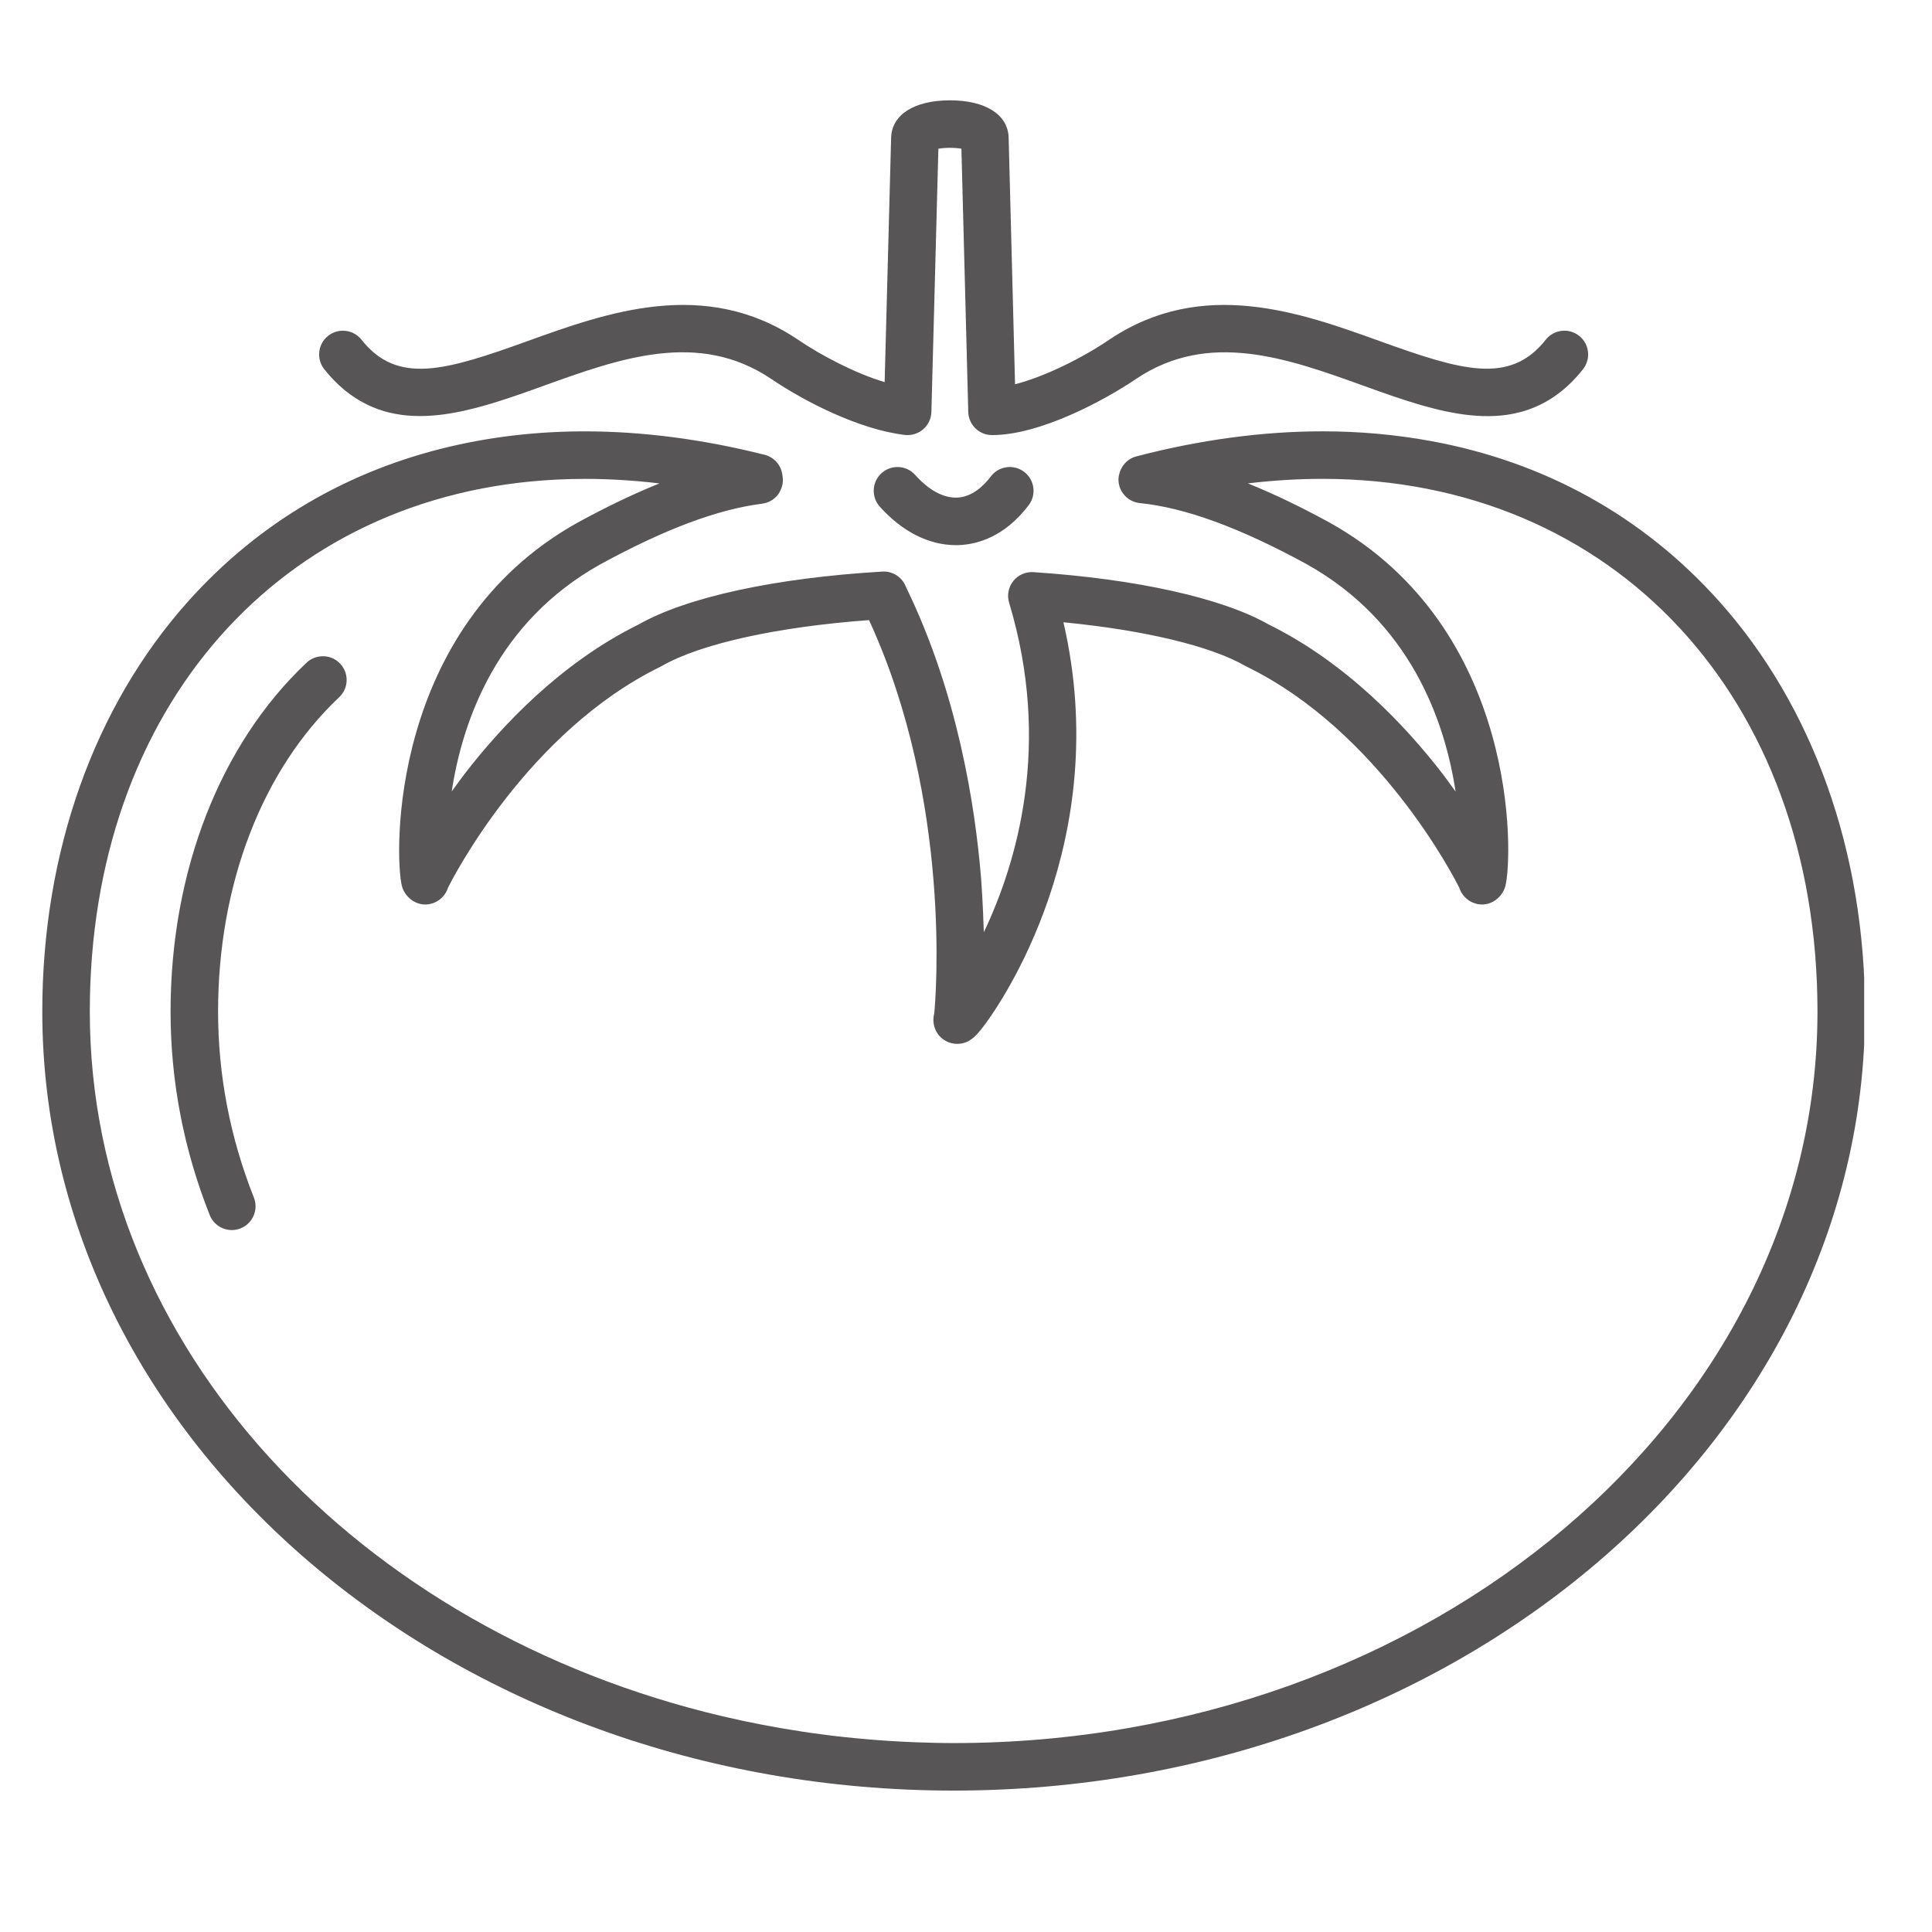 <svg xmlns="http://www.w3.org/2000/svg" xmlns:xlink="http://www.w3.org/1999/xlink" width="1000" zoomAndPan="magnify" viewBox="0 0 750 750" height="1000" preserveAspectRatio="xMidYMid meet" version="1.0"><defs><clipPath id="437616cb7a"><path d="M 16.418 38.059 L 723.668 38.059 L 723.668 695.809 L 16.418 695.809 Z M 16.418 38.059 " clip-rule="nonzero"/></clipPath></defs><g clip-path="url(#437616cb7a)"><path fill="#575556" d="M 397.574 183.176 C 401.633 186.254 402.422 192.035 399.348 196.094 C 390.012 208.395 379.473 211.316 372.281 211.602 C 371.871 211.617 371.461 211.625 371.051 211.625 C 360.602 211.625 350.164 206.348 341.52 196.656 C 338.129 192.855 338.465 187.027 342.262 183.637 C 346.062 180.25 351.895 180.578 355.285 184.383 C 360.523 190.254 366.215 193.367 371.547 193.172 C 377.395 192.938 381.902 188.574 384.645 184.941 C 387.73 180.891 393.52 180.094 397.574 183.176 Z M 124.09 254.84 C 122.254 255.09 120.473 255.875 119.02 257.242 C 85.457 288.883 66.215 338.254 66.215 392.695 C 66.215 419.684 71.324 446.262 81.41 471.68 C 82.844 475.301 86.316 477.508 89.988 477.508 C 89.996 477.508 90 477.508 90.004 477.508 C 91.129 477.504 92.273 477.297 93.383 476.855 C 98.113 474.977 100.43 469.621 98.551 464.883 C 89.332 441.629 84.656 417.348 84.656 392.695 C 84.656 343.309 101.789 298.832 131.668 270.66 C 135.379 267.164 135.543 261.332 132.047 257.625 C 129.93 255.371 126.941 254.445 124.09 254.84 Z M 723.984 392.695 C 723.984 559.445 565.277 695.102 370.203 695.102 C 175.129 695.102 16.418 559.445 16.418 392.695 C 16.418 330.777 36.543 274.199 73.09 233.391 C 100.484 202.793 135.242 182.492 175.262 173.234 C 191.672 169.438 208.941 167.453 226.984 167.453 C 249.398 167.453 272.895 170.512 296.828 176.555 C 300.453 177.469 303.168 180.48 303.695 184.18 L 303.824 185.07 C 303.91 185.648 303.926 186.223 303.902 186.797 C 303.902 186.797 303.902 186.801 303.902 186.801 C 303.863 187.648 303.684 188.473 303.414 189.273 C 303.359 189.438 303.301 189.594 303.238 189.754 C 302.93 190.531 302.555 191.289 302.039 191.969 C 300.539 193.938 298.312 195.219 295.855 195.531 C 278.637 197.707 258.133 205.383 233.184 218.996 C 192.871 241.441 179.527 279.836 175.348 307.262 C 178.25 303.211 180.312 300.504 180.387 300.406 C 194.402 282.199 217.492 257.383 247.957 242.402 C 266.555 231.82 300.973 224.344 342.504 221.887 C 346.441 221.648 350.051 223.926 351.559 227.547 C 351.781 228.02 351.934 228.352 352.066 228.656 C 371.625 269.105 378.527 312.23 380.887 341.309 C 380.902 341.531 381.586 350.703 381.918 361.91 C 394.883 334.656 408.324 288.898 391.734 233.973 C 390.859 231.078 391.461 227.938 393.344 225.566 C 395.223 223.199 398.109 221.918 401.172 222.105 C 441.211 224.758 474.445 232.152 492.449 242.402 C 522.906 257.383 545.992 282.203 560.016 300.406 C 560.082 300.504 562.152 303.23 565.066 307.305 C 560.891 279.871 547.531 241.434 507.148 218.953 C 481.289 204.84 460.117 197.09 442.48 195.293 C 437.77 194.816 434.188 190.852 434.188 186.121 C 434.188 185.227 434.379 184.375 434.617 183.551 C 434.688 183.301 434.754 183.062 434.844 182.824 C 434.871 182.75 434.926 182.688 434.957 182.613 C 436.039 180.008 438.223 177.926 441.082 177.18 C 465.891 170.719 490.234 167.441 513.422 167.441 C 527.953 167.441 541.973 168.738 555.461 171.211 C 599.578 179.277 637.738 200.336 667.324 233.367 C 703.863 274.184 723.984 330.766 723.984 392.695 Z M 705.543 392.695 C 705.543 270.93 626.535 185.891 513.418 185.891 C 503.957 185.891 494.27 186.477 484.422 187.652 C 494.273 191.621 504.785 196.66 516.047 202.809 C 589.895 243.918 587.34 332.785 584.375 343.984 C 583.297 348.035 579.512 351.125 575.32 351.125 C 575.293 351.125 575.266 351.125 575.234 351.125 C 571.242 351.082 567.703 348.391 566.492 344.629 C 564.672 340.91 535.512 284.004 484.066 258.84 C 483.883 258.754 483.699 258.652 483.52 258.551 C 469.988 250.758 444.102 244.594 412.824 241.566 C 432.523 326.73 387.98 390.086 382.598 397.34 C 379.586 401.398 376.742 405.23 371.586 405.23 C 368.555 405.23 365.699 403.73 363.973 401.246 C 362.414 398.996 361.961 396.043 362.672 393.402 C 363.172 388.668 369.863 311.344 337.359 240.723 C 301.699 243.336 271.91 249.902 256.887 258.555 C 256.711 258.66 256.527 258.758 256.336 258.848 C 204.836 284.039 175.75 340.863 173.918 344.613 C 172.703 348.414 169.113 351.129 165.078 351.129 C 160.875 351.129 157.074 348 156.02 343.93 C 153.105 332.707 150.836 243.742 224.281 202.848 C 235.348 196.812 245.664 191.859 255.34 187.93 C 255.547 187.844 255.766 187.746 255.977 187.66 C 246.129 186.488 236.449 185.898 226.984 185.898 C 223.266 185.898 219.582 186.004 215.938 186.184 C 108.754 191.543 34.863 274.941 34.863 392.695 C 34.863 523.004 139.094 633.016 280.633 666.289 C 280.652 666.293 280.664 666.297 280.684 666.301 C 290.41 668.586 300.305 670.496 310.359 672.039 C 311.832 672.266 313.297 672.5 314.777 672.707 C 317.457 673.09 320.148 673.441 322.844 673.773 C 325.871 674.137 328.91 674.461 331.965 674.754 C 334.32 674.984 336.684 675.199 339.055 675.387 C 342.883 675.688 346.727 675.941 350.59 676.133 C 352.102 676.207 353.617 676.273 355.133 676.332 C 360.133 676.52 365.148 676.66 370.199 676.66 C 555.109 676.656 705.543 549.273 705.543 392.695 Z M 142.352 156.98 C 153.809 162.629 166.523 162.395 179.695 159.543 C 179.797 159.52 179.891 159.5 179.988 159.477 C 181.395 159.168 182.801 158.84 184.215 158.48 C 184.297 158.457 184.379 158.434 184.465 158.414 C 188.477 157.375 192.52 156.156 196.574 154.816 C 197.16 154.625 197.742 154.434 198.324 154.238 C 199.324 153.902 200.324 153.559 201.328 153.211 C 202.199 152.906 203.078 152.605 203.953 152.297 C 204.73 152.02 205.504 151.75 206.281 151.473 C 207.898 150.895 209.516 150.316 211.129 149.73 C 240.598 139.117 271.059 128.141 299.254 147.004 C 312.133 155.773 333.48 166.75 351.27 168.84 C 353.824 169.137 356.43 168.344 358.387 166.641 C 360.344 164.945 361.496 162.496 361.566 159.898 C 361.574 159.398 362.188 136.379 362.84 111.926 L 364.242 59.055 C 364.254 58.633 364.266 58.191 364.273 57.742 C 366.836 57.273 370.648 57.262 373.219 57.734 L 375.879 159.918 C 376.008 164.914 380.094 168.898 385.094 168.902 L 385.113 168.902 C 403.961 168.902 429.207 155.137 441.098 147.043 C 469.352 128.137 499.816 139.109 529.285 149.734 C 530.941 150.328 532.602 150.926 534.262 151.516 C 534.762 151.699 535.262 151.871 535.766 152.051 C 537.113 152.531 538.461 153 539.812 153.465 C 540.297 153.629 540.781 153.801 541.266 153.961 C 544.777 155.156 548.285 156.281 551.773 157.289 C 552.234 157.422 552.691 157.547 553.156 157.672 C 554.484 158.043 555.805 158.391 557.121 158.719 C 557.598 158.836 558.07 158.961 558.543 159.07 C 561.988 159.883 565.402 160.531 568.773 160.965 C 569.234 161.023 569.695 161.066 570.156 161.121 C 571.43 161.262 572.691 161.363 573.953 161.434 C 574.414 161.457 574.883 161.492 575.344 161.508 C 578.648 161.625 581.898 161.477 585.086 161.016 C 585.535 160.953 585.977 160.863 586.422 160.789 C 587.613 160.586 588.793 160.328 589.961 160.027 C 590.406 159.914 590.852 159.805 591.293 159.676 C 592.547 159.309 593.785 158.859 595.012 158.379 C 602.004 155.609 608.574 150.855 614.531 143.312 C 617.688 139.316 617.008 133.512 613.008 130.359 C 609.016 127.203 603.215 127.883 600.059 131.879 C 586.121 149.512 567.406 143.863 535.535 132.387 C 504.922 121.355 466.84 107.633 430.773 131.758 C 420.391 138.828 405.645 146.234 394.039 149.164 L 391.551 53.391 C 391.281 44.48 382.562 38.949 368.781 38.949 C 368.766 38.949 368.742 38.949 368.715 38.949 C 354.914 38.961 346.184 44.516 345.938 53.441 C 345.93 53.461 345.93 53.477 345.93 53.5 C 345.91 54.465 345.125 83.863 344.395 111.445 C 344.016 125.57 343.652 139.223 343.418 148.344 C 331.789 144.832 318.871 138.055 309.566 131.723 C 273.57 107.641 235.48 121.359 204.867 132.387 C 172.984 143.883 154.273 149.52 140.34 131.887 C 137.184 127.891 131.391 127.211 127.391 130.363 C 123.391 133.523 122.711 139.32 125.867 143.32 C 130.957 149.746 136.5 154.094 142.352 156.98 Z M 142.352 156.98 " fill-opacity="1" fill-rule="nonzero"/></g></svg>